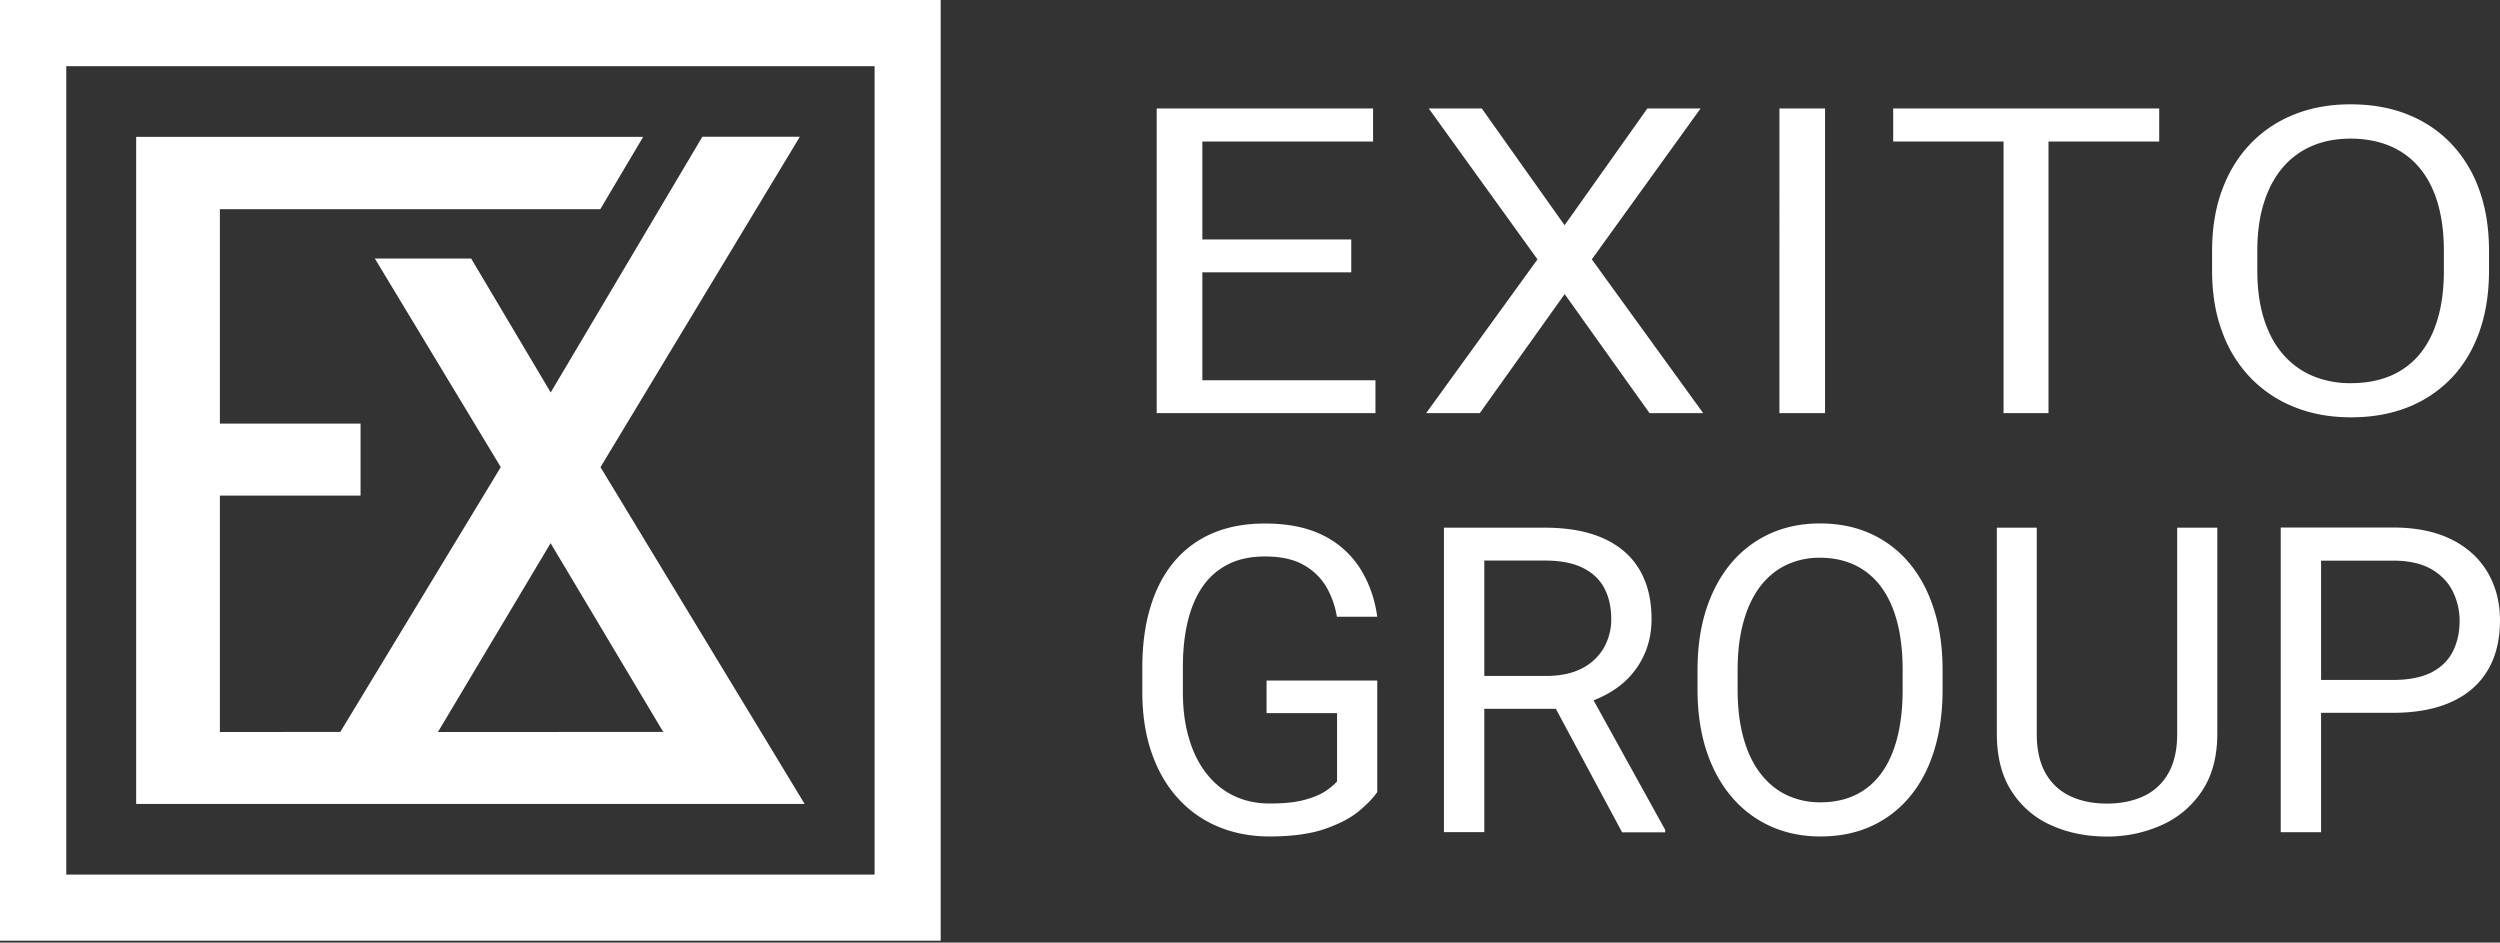 <svg width="122" height="46" fill="none" xmlns="http://www.w3.org/2000/svg"><rect width="100%" height="100%" fill="#333333" stroke="none"/><path d="M58.675 5.294v14.868h-2.228V5.294h2.228zm8.331 0v1.612h-8.78V5.294h8.78zm-1.064 6.391v1.604h-7.716v-1.604h7.716zm1.18 6.873v1.604h-8.896v-1.604h8.897zm5.19-13.264l4.04 5.697 4.039-5.697h2.597l-5.307 7.363 5.436 7.505h-2.618l-4.143-5.81-4.143 5.81h-2.618l5.435-7.505-5.306-7.363h2.588zm16.751 0v14.868h-2.227V5.294h2.227zm16.306 0v1.612H92.388V5.294h12.981zm-5.402 0v14.868h-2.194V5.294h2.194zm21.497 6.964v.94c0 1.117-.158 2.115-.474 3-.316.885-.769 1.637-1.363 2.256a5.947 5.947 0 01-2.128 1.421c-.827.329-1.753.49-2.775.49-.994 0-1.904-.161-2.731-.49a6.094 6.094 0 01-2.148-1.42 6.334 6.334 0 01-1.4-2.257c-.333-.885-.495-1.887-.495-3v-.94c0-1.117.162-2.115.491-2.996.328-.88.789-1.633 1.392-2.256a5.986 5.986 0 012.14-1.425c.827-.329 1.737-.49 2.73-.49 1.022 0 1.949.161 2.776.49a5.979 5.979 0 012.136 1.425 6.324 6.324 0 011.371 2.256c.32.881.478 1.879.478 2.996zm-2.203.94v-.96c0-.885-.104-1.667-.307-2.348-.204-.682-.503-1.25-.894-1.716a3.769 3.769 0 00-1.437-1.052c-.566-.237-1.205-.357-1.92-.357-.694 0-1.317.12-1.874.357a3.846 3.846 0 00-1.43 1.052c-.395.46-.702 1.034-.918 1.716-.216.681-.324 1.463-.324 2.348v.96c0 .893.108 1.678.324 2.364.216.686.523 1.26.927 1.725.403.465.885.818 1.441 1.055a4.759 4.759 0 001.875.357c.723 0 1.363-.12 1.928-.357a3.734 3.734 0 001.425-1.055c.386-.466.682-1.043.881-1.725.204-.686.303-1.475.303-2.364zM67.21 33.214v5.44c-.183.27-.478.577-.877.914-.403.337-.956.632-1.658.877s-1.612.374-2.722.374c-.906 0-1.737-.158-2.497-.474a5.43 5.43 0 01-1.97-1.388c-.557-.61-.985-1.35-1.288-2.227-.303-.873-.453-1.866-.453-2.975v-1.156c0-1.11.129-2.098.395-2.97.262-.873.648-1.613 1.16-2.22a4.986 4.986 0 011.878-1.388c.74-.316 1.591-.473 2.551-.473 1.139 0 2.086.195 2.855.586a4.48 4.48 0 011.795 1.616c.432.686.71 1.471.831 2.348h-1.97a4.284 4.284 0 00-.523-1.471 2.945 2.945 0 00-1.118-1.068c-.482-.27-1.105-.403-1.87-.403-.686 0-1.284.124-1.787.378a3.32 3.32 0 00-1.246 1.08c-.329.47-.57 1.04-.732 1.704-.162.67-.24 1.421-.24 2.256v1.177c0 .855.099 1.624.303 2.297.199.674.486 1.247.864 1.72.374.474.823.832 1.342 1.077.52.245 1.097.366 1.729.366.702 0 1.271-.058 1.703-.179.437-.12.777-.262 1.023-.428.245-.166.432-.324.56-.474v-3.328h-3.44V33.21h5.402v.004zm3.258-7.463h4.92c1.118 0 2.061.17 2.834.511.773.341 1.363.844 1.766 1.505.403.665.607 1.479.607 2.443 0 .681-.137 1.3-.416 1.862a3.957 3.957 0 01-1.184 1.43c-.515.39-1.13.68-1.845.872l-.553.216h-4.625l-.02-1.604h3.49c.707 0 1.297-.125 1.766-.374a2.57 2.57 0 001.064-1.006 2.82 2.82 0 00.357-1.4c0-.574-.112-1.072-.336-1.5-.225-.428-.578-.76-1.056-.998-.482-.236-1.097-.353-1.853-.353h-2.95v13.252h-1.97V25.751h.004zm8.69 14.864l-3.616-6.74 2.053-.008 3.665 6.628v.124h-2.103v-.004zm15.64-7.903v.939c0 1.118-.141 2.115-.42 3-.278.885-.68 1.637-1.204 2.256a5.257 5.257 0 01-1.883 1.422c-.731.328-1.55.49-2.456.49-.877 0-1.683-.162-2.414-.49a5.376 5.376 0 01-1.9-1.422c-.535-.623-.947-1.37-1.242-2.256-.29-.885-.44-1.887-.44-3v-.94c0-1.117.145-2.114.432-2.995.29-.881.698-1.634 1.23-2.257a5.336 5.336 0 011.895-1.425c.731-.328 1.537-.49 2.414-.49.906 0 1.725.162 2.456.49a5.286 5.286 0 011.89 1.425c.529.623.932 1.376 1.214 2.256.287.881.428 1.883.428 2.997zm-1.949.939v-.96c0-.885-.091-1.667-.27-2.348-.178-.681-.444-1.25-.79-1.716a3.43 3.43 0 00-1.27-1.051c-.5-.237-1.069-.358-1.7-.358a3.76 3.76 0 00-1.658.358c-.495.236-.915.59-1.268 1.05-.349.462-.623 1.035-.81 1.717-.191.681-.287 1.463-.287 2.348v.96c0 .893.096 1.679.287 2.364.191.686.465 1.26.823 1.725.357.465.78.818 1.275 1.055a3.79 3.79 0 001.658.358c.64 0 1.21-.12 1.704-.358.499-.237.918-.59 1.26-1.055.344-.466.602-1.043.78-1.725.175-.681.266-1.47.266-2.364zm13.393-7.9h1.962v10.056c0 1.118-.25 2.045-.744 2.789a4.597 4.597 0 01-1.974 1.67 6.424 6.424 0 01-2.672.557c-1.005 0-1.92-.187-2.73-.557a4.36 4.36 0 01-1.928-1.67c-.474-.74-.71-1.67-.71-2.789V25.751h1.948v10.056c0 .777.141 1.417.428 1.92a2.68 2.68 0 001.201 1.122c.515.245 1.11.366 1.791.366.686 0 1.288-.125 1.804-.366a2.66 2.66 0 001.201-1.122c.286-.503.428-1.142.428-1.92V25.751h-.005zm10.538 9.034h-3.973v-1.604h3.973c.769 0 1.392-.124 1.87-.365.478-.246.827-.586 1.047-1.023.22-.436.332-.93.332-1.491a3.22 3.22 0 00-.332-1.438c-.22-.45-.569-.81-1.047-1.09-.478-.273-1.101-.415-1.87-.415h-3.511v13.252h-1.97V25.743h5.481c1.122 0 2.073.195 2.851.582.777.386 1.362.922 1.766 1.608.403.686.602 1.467.602 2.343 0 .952-.199 1.767-.602 2.44-.404.673-.989 1.184-1.766 1.537-.778.353-1.729.532-2.851.532z" fill="#fff"/><path d="M0 0v45.905h45.905V0H0zm42.68 42.68H3.234V3.23H42.68v39.45z" fill="url(#paint0_linear_370_22208)"/><path d="M10.73 39.232h28.535l-2.086-3.445-.042-.067-7.833-12.923 9.728-16.123h-4.758l-7.4 12.478-3.882-6.536h-4.7l6.146 10.18-7.833 12.924H10.73V24.185h6.865v-3.512H10.73V10.21h18.563l2.094-3.532H6.645v32.554h4.084zm16.14-12.724l5.497 9.212H21.372l5.497-9.212z" fill="url(#paint1_linear_370_22208)"/><defs><linearGradient id="paint0_linear_370_22208" x1="2.059" y1="-5.868" x2="31.483" y2="34.717" gradientUnits="userSpaceOnUse"><stop offset="0" stop-color="#fff"/><stop offset=".602" stop-color="#fff"/><stop offset=".783" stop-color="#fff"/><stop offset=".988" stop-color="#fff"/></linearGradient><linearGradient id="paint1_linear_370_22208" x1="1.982" y1="-5.813" x2="31.406" y2="34.772" gradientUnits="userSpaceOnUse"><stop offset="0" stop-color="#fff"/><stop offset=".602" stop-color="#fff"/><stop offset=".783" stop-color="#fff"/><stop offset=".988" stop-color="#fff"/></linearGradient></defs></svg>